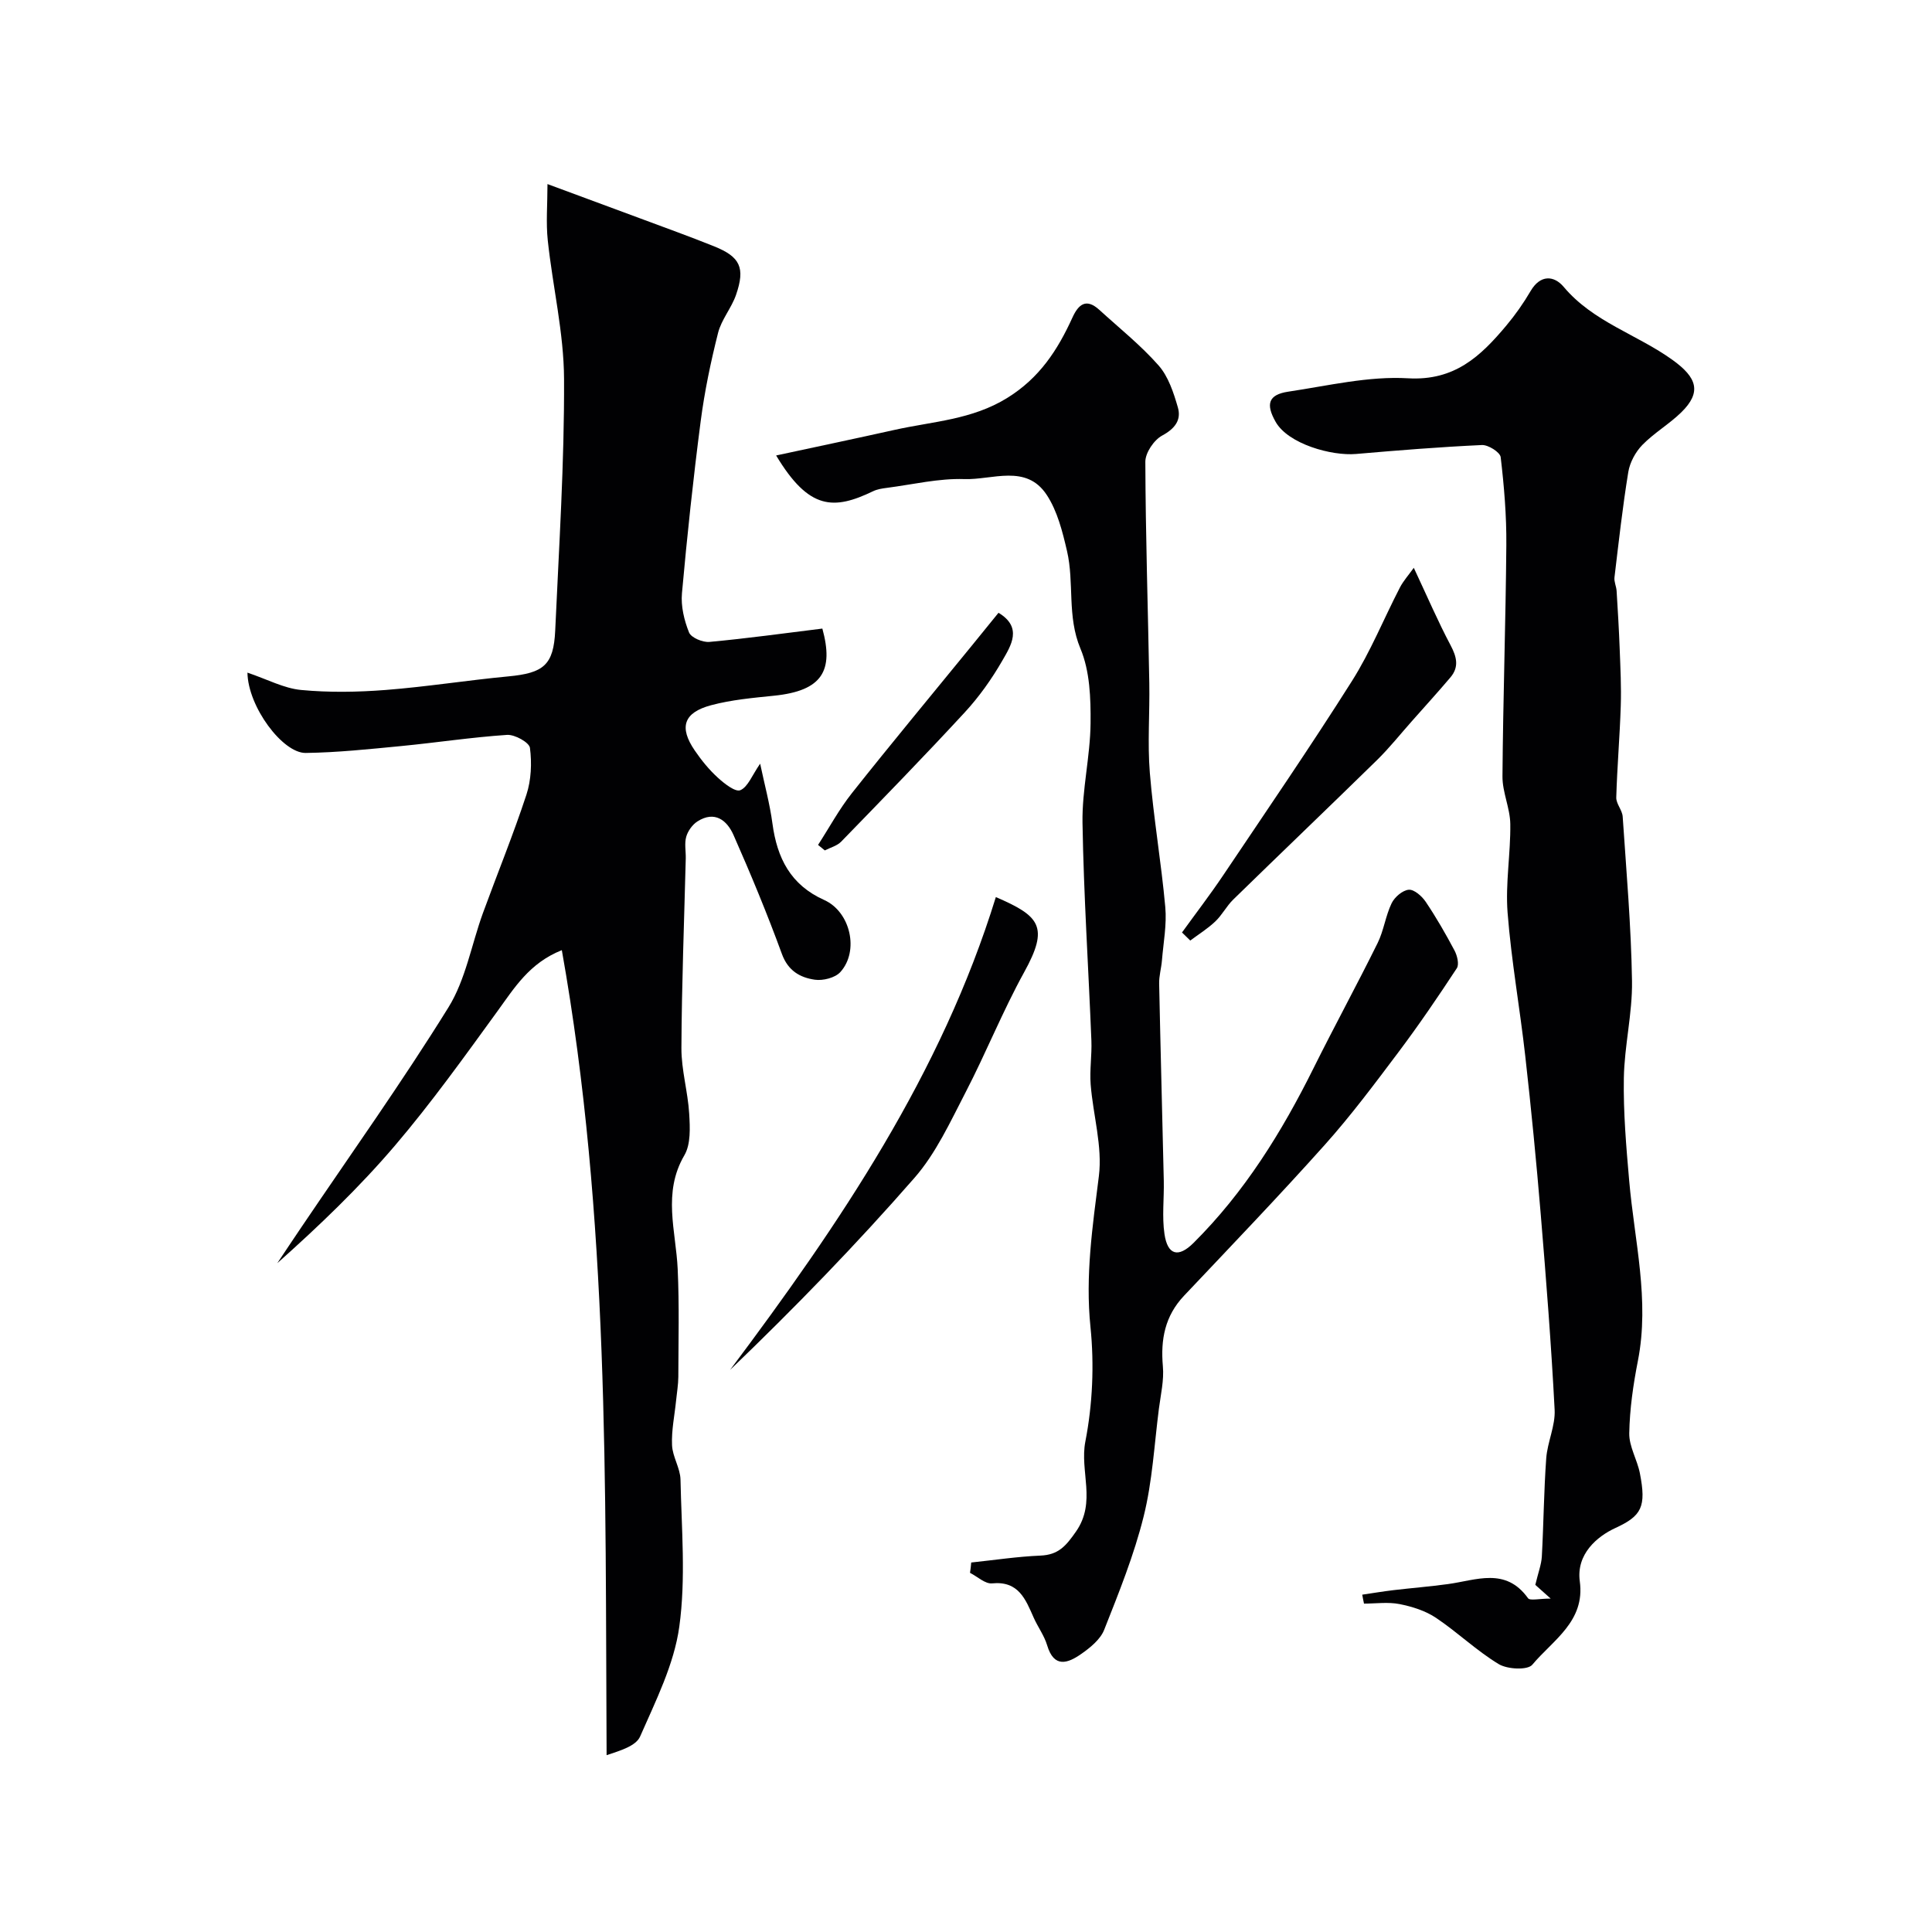 <svg enable-background="new 0 0 400 400" viewBox="0 0 400 400" xmlns="http://www.w3.org/2000/svg"><g fill="#010103"><path d="m51.23 139.26c4.14 1.4 7.55 3.25 11.1 3.59 5.79.55 11.71.45 17.52 0 8.49-.66 16.92-2.01 25.39-2.81 7.31-.69 9.38-2.34 9.71-9.49.78-17.36 1.91-34.72 1.83-52.08-.04-9.57-2.35-19.11-3.37-28.7-.39-3.67-.06-7.41-.06-11.66 6.89 2.55 13.08 4.83 19.26 7.13 5.09 1.9 10.2 3.73 15.24 5.76 5.4 2.17 6.48 4.42 4.54 10.04-.94 2.73-3.02 5.11-3.72 7.87-1.52 6.02-2.8 12.14-3.6 18.29-1.54 11.85-2.81 23.74-3.88 35.64-.24 2.66.46 5.6 1.47 8.11.44 1.08 2.83 2.08 4.23 1.95 7.81-.72 15.59-1.8 23.37-2.76 2.39 8.71.02 12.88-10.01 13.9-4.37.45-8.81.84-13.03 1.97-5.71 1.53-6.66 4.57-3.38 9.37 1.38 2.02 2.96 3.97 4.76 5.61 1.34 1.23 3.65 3.05 4.68 2.61 1.57-.67 2.41-3.06 4.1-5.49.89 4.25 2 8.3 2.55 12.42.96 7.12 3.74 12.68 10.7 15.8 5.47 2.45 7.29 10.58 3.36 14.92-1.08 1.2-3.6 1.83-5.28 1.59-3.04-.44-5.54-1.82-6.82-5.32-3.04-8.32-6.44-16.52-10.02-24.63-1.34-3.04-3.89-5.12-7.48-2.82-1.04.67-1.97 1.97-2.31 3.16-.4 1.39-.07 2.97-.1 4.47-.33 13.1-.84 26.2-.9 39.3-.02 4.52 1.34 9.04 1.61 13.58.17 2.87.35 6.31-1 8.61-4.56 7.79-1.74 15.67-1.38 23.59.34 7.41.15 14.85.13 22.28-.01 1.63-.3 3.26-.46 4.89-.31 3.09-.98 6.19-.84 9.27.1 2.39 1.7 4.74 1.75 7.12.21 10.16 1.13 20.48-.25 30.45-1.08 7.82-4.88 15.35-8.11 22.73-.87 1.98-4.09 2.92-6.94 3.87-.3-55.92.59-111.36-9.27-166.67-6.74 2.68-9.84 7.84-13.38 12.71-6.82 9.39-13.6 18.86-21.11 27.68-7.42 8.71-15.72 16.66-24.42 24.42 1.65-2.47 3.29-4.95 4.96-7.41 10.22-15.13 20.84-30.02 30.46-45.53 3.59-5.78 4.78-13.04 7.17-19.59 2.98-8.16 6.28-16.22 8.99-24.47.99-3.02 1.14-6.53.73-9.69-.15-1.13-3.14-2.79-4.73-2.69-7.35.49-14.66 1.61-22 2.32-6.55.63-13.12 1.33-19.69 1.42-4.77.07-11.96-9.56-12.07-16.63z"/><path d="m282.04 330.16c2.16-.32 4.32-.68 6.49-.94 3.74-.44 7.51-.74 11.24-1.25 5.84-.79 11.94-3.57 16.59 2.92.41.57 2.31.08 4.69.08-2.04-1.82-3.06-2.73-3.18-2.84.61-2.57 1.25-4.2 1.35-5.86.37-6.78.42-13.58.91-20.34.25-3.38 1.91-6.74 1.74-10.05-.7-13.48-1.75-26.94-2.87-40.39-.91-10.96-1.98-21.91-3.21-32.84-1.11-9.91-2.89-19.76-3.66-29.69-.47-6.06.64-12.24.56-18.35-.04-3.3-1.65-6.59-1.62-9.88.12-15.97.67-31.93.8-47.89.05-6.07-.46-12.16-1.17-18.19-.12-1.02-2.57-2.57-3.88-2.51-8.7.4-17.39 1.1-26.06 1.85-5.05.44-14.06-2.06-16.66-6.66-2.08-3.67-1.5-5.62 2.62-6.24 8.25-1.23 16.62-3.25 24.81-2.77 9.64.56 15.02-4.58 20.3-10.87 1.88-2.24 3.59-4.67 5.07-7.2 2.02-3.45 4.86-3.22 6.85-.85 6.1 7.27 15.22 9.84 22.57 15.15 4.99 3.6 6.07 6.62 1.76 10.83-2.5 2.44-5.62 4.25-8.05 6.74-1.42 1.46-2.58 3.61-2.91 5.61-1.18 7.23-1.99 14.53-2.86 21.81-.11.9.38 1.85.44 2.79.25 4.01.49 8.01.64 12.03.15 3.94.35 7.88.22 11.82-.2 6.31-.75 12.62-.93 18.93-.04 1.3 1.24 2.61 1.33 3.96.76 11.35 1.75 22.69 1.93 34.05.1 6.69-1.58 13.39-1.69 20.09-.12 7.09.49 14.21 1.11 21.29 1.08 12.39 4.27 24.65 1.8 37.24-.97 4.94-1.7 9.99-1.79 15.01-.05 2.74 1.65 5.46 2.2 8.27 1.36 6.96.38 8.83-5.1 11.35-3.75 1.73-8.11 5.39-7.34 11.03 1.14 8.3-5.58 12.17-9.83 17.26-.97 1.17-5.15.96-6.95-.12-4.59-2.77-8.53-6.6-13-9.59-2.18-1.46-4.92-2.32-7.53-2.84-2.37-.47-4.91-.1-7.37-.1-.14-.62-.25-1.23-.36-1.85z"/><path d="m201.08 323.5c4.78-.5 9.54-1.23 14.33-1.43 3.72-.16 5.26-1.96 7.37-4.99 4.27-6.12.73-12.45 1.93-18.62 1.5-7.71 1.86-15.9 1.06-23.72-1.09-10.63.43-20.82 1.74-31.24.77-6.15-1.2-12.62-1.7-18.97-.23-3.01.27-6.07.15-9.1-.6-15.03-1.59-30.05-1.84-45.09-.11-6.85 1.6-13.72 1.67-20.59.05-5.18-.14-10.8-2.09-15.45-2.82-6.71-1.25-13.62-2.79-20.23-.93-4-1.99-8.26-4.2-11.61-4.25-6.46-11.26-3.07-17.04-3.27-5.33-.18-10.72 1.13-16.08 1.82-.96.12-1.97.28-2.82.69-8.13 3.91-13.27 3.95-20.08-7.4 8.46-1.82 16.53-3.52 24.58-5.31 7.87-1.75 15.95-2.07 23.28-6.61 6.69-4.14 10.43-9.93 13.48-16.62 1.27-2.79 2.87-4.07 5.57-1.61 4.15 3.79 8.59 7.33 12.28 11.52 2.02 2.3 3.1 5.62 3.98 8.66.76 2.62-.59 4.41-3.25 5.85-1.7.92-3.49 3.57-3.48 5.43.05 15.26.55 30.53.82 45.79.11 6.2-.39 12.43.11 18.59.76 9.3 2.36 18.52 3.2 27.81.33 3.62-.39 7.35-.69 11.02-.13 1.62-.62 3.24-.58 4.85.28 13.6.65 27.19.96 40.79.08 3.68-.39 7.42.14 11.02.65 4.42 2.89 4.96 6.01 1.86 10.56-10.5 18.27-22.94 24.85-36.18 4.32-8.69 8.97-17.21 13.27-25.91 1.28-2.59 1.64-5.63 2.9-8.24.61-1.27 2.26-2.69 3.55-2.8 1.12-.09 2.73 1.34 3.51 2.5 2.18 3.24 4.14 6.65 5.97 10.1.55 1.04.99 2.85.47 3.65-3.87 5.89-7.84 11.73-12.07 17.36-4.92 6.54-9.83 13.13-15.28 19.22-9.49 10.61-19.35 20.88-29.13 31.23-3.96 4.19-4.87 9.05-4.38 14.6.26 2.88-.44 5.85-.82 8.77-.96 7.46-1.35 15.07-3.16 22.32-1.99 8.01-5.12 15.76-8.17 23.47-.79 2-2.89 3.7-4.75 5-2.78 1.95-5.64 2.98-7.06-1.79-.6-2.01-1.93-3.79-2.79-5.73-1.69-3.81-3.12-7.63-8.61-7.09-1.44.14-3.04-1.41-4.57-2.18.12-.7.18-1.42.25-2.14z"/><path d="m292.71 117.56c2.77 5.9 5 11.1 7.64 16.08 1.27 2.4 1.75 4.47-.05 6.6-2.6 3.07-5.31 6.04-7.97 9.05-2.4 2.7-4.66 5.55-7.23 8.07-9.88 9.67-19.87 19.22-29.77 28.88-1.39 1.36-2.31 3.2-3.71 4.53-1.57 1.49-3.45 2.66-5.19 3.96-.57-.56-1.14-1.11-1.71-1.67 2.83-3.92 5.78-7.76 8.48-11.77 8.98-13.37 18.09-26.66 26.7-40.28 3.86-6.1 6.59-12.9 9.92-19.34.71-1.38 1.79-2.58 2.89-4.11z"/><path d="m206.18 185.73c9.13 3.94 11.06 6.15 5.86 15.56-4.46 8.08-7.9 16.72-12.16 24.93-3.15 6.08-6.1 12.54-10.53 17.62-12.05 13.8-24.84 26.96-38.19 39.78 22.69-30.27 43.75-61.35 55.02-97.89z"/><path d="m169.37 174.93c2.32-3.58 4.36-7.38 7-10.71 8.09-10.21 16.42-20.23 24.65-30.32 1.86-2.28 3.71-4.56 5.71-7.03 5.05 3.04 2.57 6.81.77 9.94-2.19 3.8-4.79 7.46-7.76 10.68-8.37 9.07-16.99 17.92-25.59 26.77-.85.87-2.24 1.22-3.38 1.81-.47-.39-.93-.77-1.4-1.14z"/></g></svg>